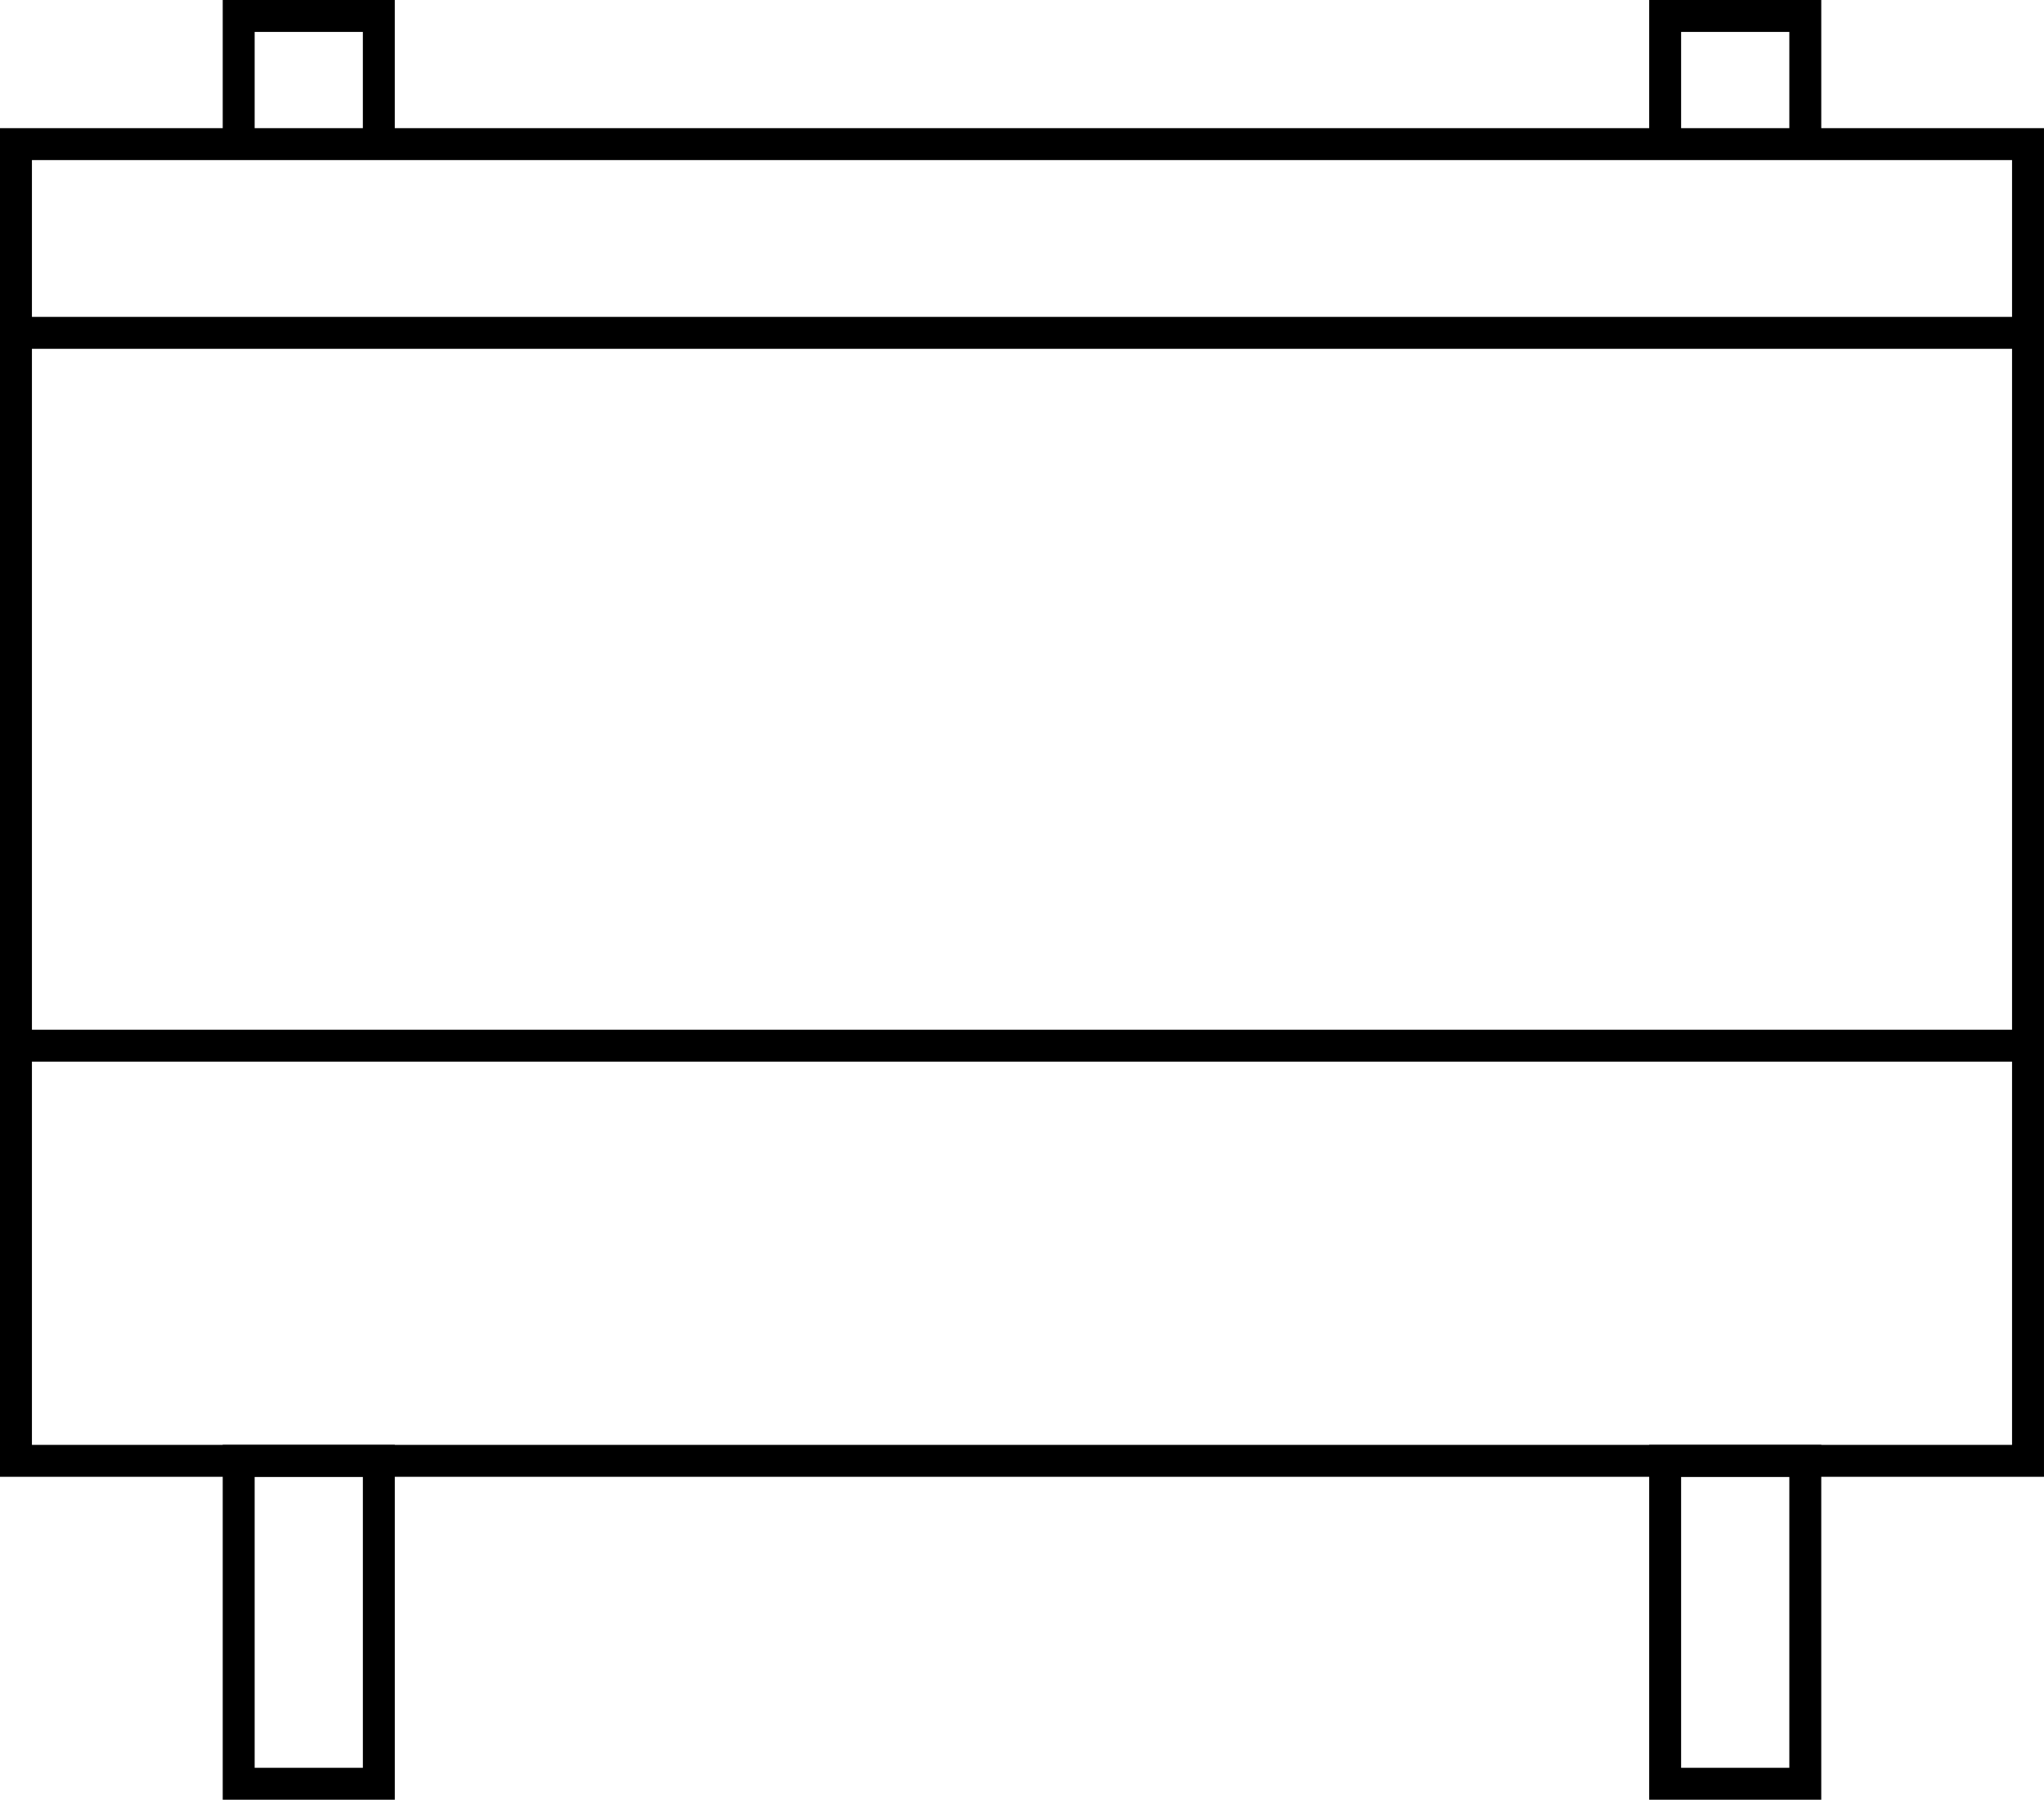 <svg xmlns="http://www.w3.org/2000/svg" width="128.925" height="113.539" viewBox="0 0 128.925 113.539">
  <g id="service-slide-img7" transform="translate(1.007 1.007)">
    <rect id="Rectangle_23" data-name="Rectangle 23" width="126.91" height="83.068" transform="translate(0 8.085)" fill="none" stroke="#000" stroke-miterlimit="10" stroke-width="2.014"/>
    <g id="Group_28" data-name="Group 28" transform="translate(14.048 91.153)">
      <rect id="Rectangle_26" data-name="Rectangle 26" width="8.84" height="20.372" fill="none" stroke="#000" stroke-miterlimit="10" stroke-width="2.014"/>
      <rect id="Rectangle_27" data-name="Rectangle 27" width="8.84" height="20.372" transform="translate(89.974)" fill="none" stroke="#000" stroke-miterlimit="10" stroke-width="2.014"/>
    </g>
    <g id="Group_29" data-name="Group 29" transform="translate(14.048 0)">
      <path id="Path_110" data-name="Path 110" d="M697.272,241.989v-7.965h-8.839v7.965" transform="translate(-688.433 -234.024)" fill="none" stroke="#000" stroke-miterlimit="10" stroke-width="2.014"/>
      <path id="Path_111" data-name="Path 111" d="M769.79,241.989v-7.965h-8.84v7.965" transform="translate(-670.976 -234.024)" fill="none" stroke="#000" stroke-miterlimit="10" stroke-width="2.014"/>
    </g>
    <line id="Line_24" data-name="Line 24" x2="127.077" transform="translate(0.481 64.963)" fill="none" stroke="#000" stroke-miterlimit="10" stroke-width="2.014"/>
    <line id="Line_25" data-name="Line 25" x2="127.077" transform="translate(0.481 19.991)" fill="none" stroke="#000" stroke-miterlimit="10" stroke-width="2.014"/>
  </g>
</svg>
